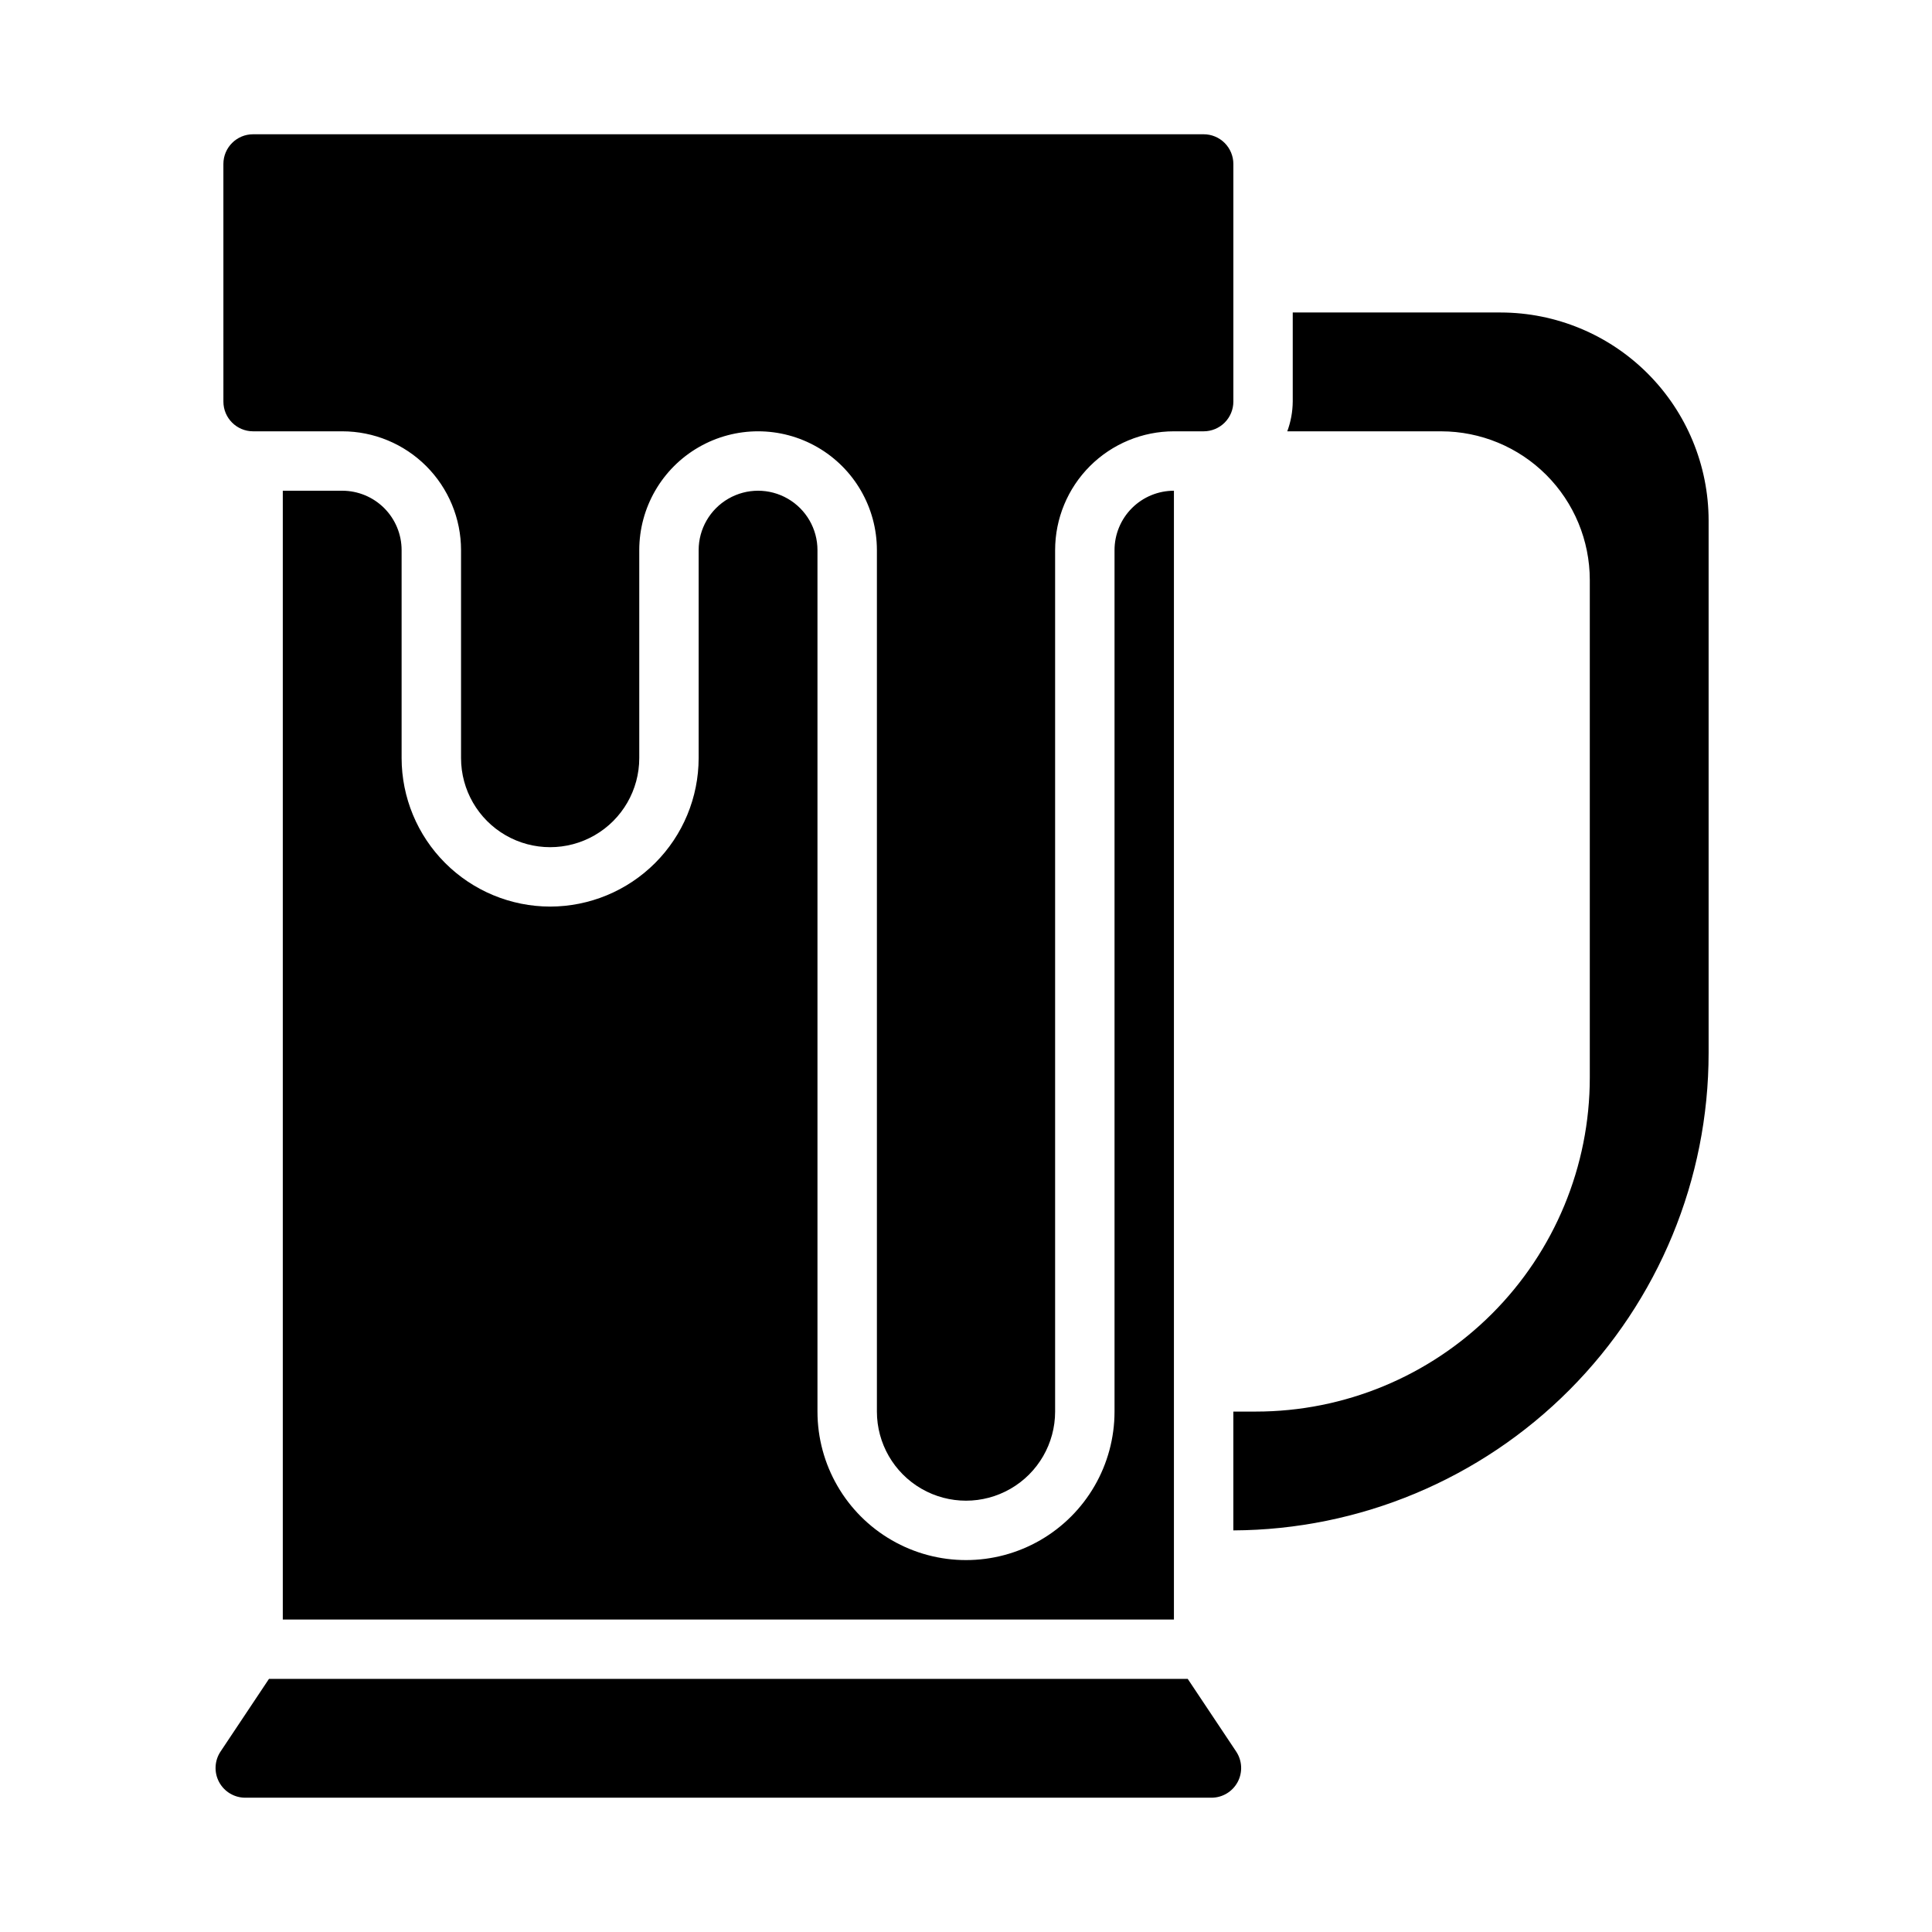 <?xml version="1.0" encoding="UTF-8"?>
<!-- Uploaded to: ICON Repo, www.iconrepo.com, Generator: ICON Repo Mixer Tools -->
<svg fill="#000000" width="800px" height="800px" version="1.1" viewBox="144 144 512 512" xmlns="http://www.w3.org/2000/svg">
 <path d="m486.59 250.43v-23.617h55.105c14.609 0.02 28.617 5.828 38.945 16.16 10.332 10.328 16.141 24.336 16.16 38.945v141.14c0 33.457-13.254 65.551-36.859 89.262-23.602 23.707-55.641 37.102-89.094 37.25v-31.488h5.961-0.004c23.473 0 45.984-9.324 62.582-25.922 16.602-16.598 25.926-39.109 25.926-62.582v-131.91c-0.016-10.438-4.164-20.441-11.543-27.82-7.379-7.379-17.383-11.527-27.82-11.543h-40.809c0.934-2.519 1.426-5.184 1.449-7.871zm-283.39-62.977c0-4.348 3.523-7.871 7.871-7.871h251.91c2.086 0 4.09 0.828 5.566 2.305 1.473 1.477 2.305 3.481 2.305 5.566v62.977c0 2.09-0.832 4.09-2.305 5.566-1.477 1.477-3.481 2.305-5.566 2.305h-7.875c-8.352 0-16.359 3.32-22.266 9.223-5.902 5.906-9.223 13.914-9.223 22.266v228.29c0 8.438-4.5 16.234-11.809 20.453-7.305 4.219-16.309 4.219-23.613 0-7.309-4.219-11.809-12.016-11.809-20.453v-228.29c0-11.25-6.004-21.645-15.746-27.27-9.742-5.625-21.742-5.625-31.488 0-9.742 5.625-15.742 16.02-15.742 27.27v55.105c0 8.438-4.5 16.234-11.809 20.453-7.305 4.219-16.309 4.219-23.617 0-7.305-4.219-11.805-12.016-11.805-20.453v-55.105c0-8.352-3.32-16.359-9.223-22.266-5.906-5.902-13.914-9.223-22.266-9.223h-23.617c-4.348 0-7.871-3.523-7.871-7.871zm86.59 196.8c10.438-0.012 20.441-4.164 27.82-11.543 7.379-7.379 11.527-17.383 11.539-27.816v-55.105c0-5.625 3.004-10.82 7.875-13.633 4.871-2.812 10.871-2.812 15.742 0s7.871 8.008 7.871 13.633v228.29c0 14.062 7.504 27.055 19.684 34.086 12.176 7.031 27.18 7.031 39.359 0 12.176-7.031 19.68-20.023 19.68-34.086v-228.29c0-4.176 1.656-8.18 4.609-11.133s6.957-4.609 11.133-4.609v299.14h-236.16v-299.14h15.746c4.176 0 8.18 1.656 11.133 4.609 2.949 2.953 4.609 6.957 4.609 11.133v55.105c0.012 10.434 4.164 20.438 11.543 27.816 7.379 7.379 17.383 11.531 27.816 11.543zm-74.508 204.67h243.48l12.832 19.246v0.004c1.613 2.414 1.762 5.519 0.395 8.082-1.371 2.559-4.039 4.156-6.941 4.156h-256.05c-2.902 0-5.574-1.598-6.941-4.156-1.371-2.562-1.219-5.668 0.391-8.082z"/>
</svg>